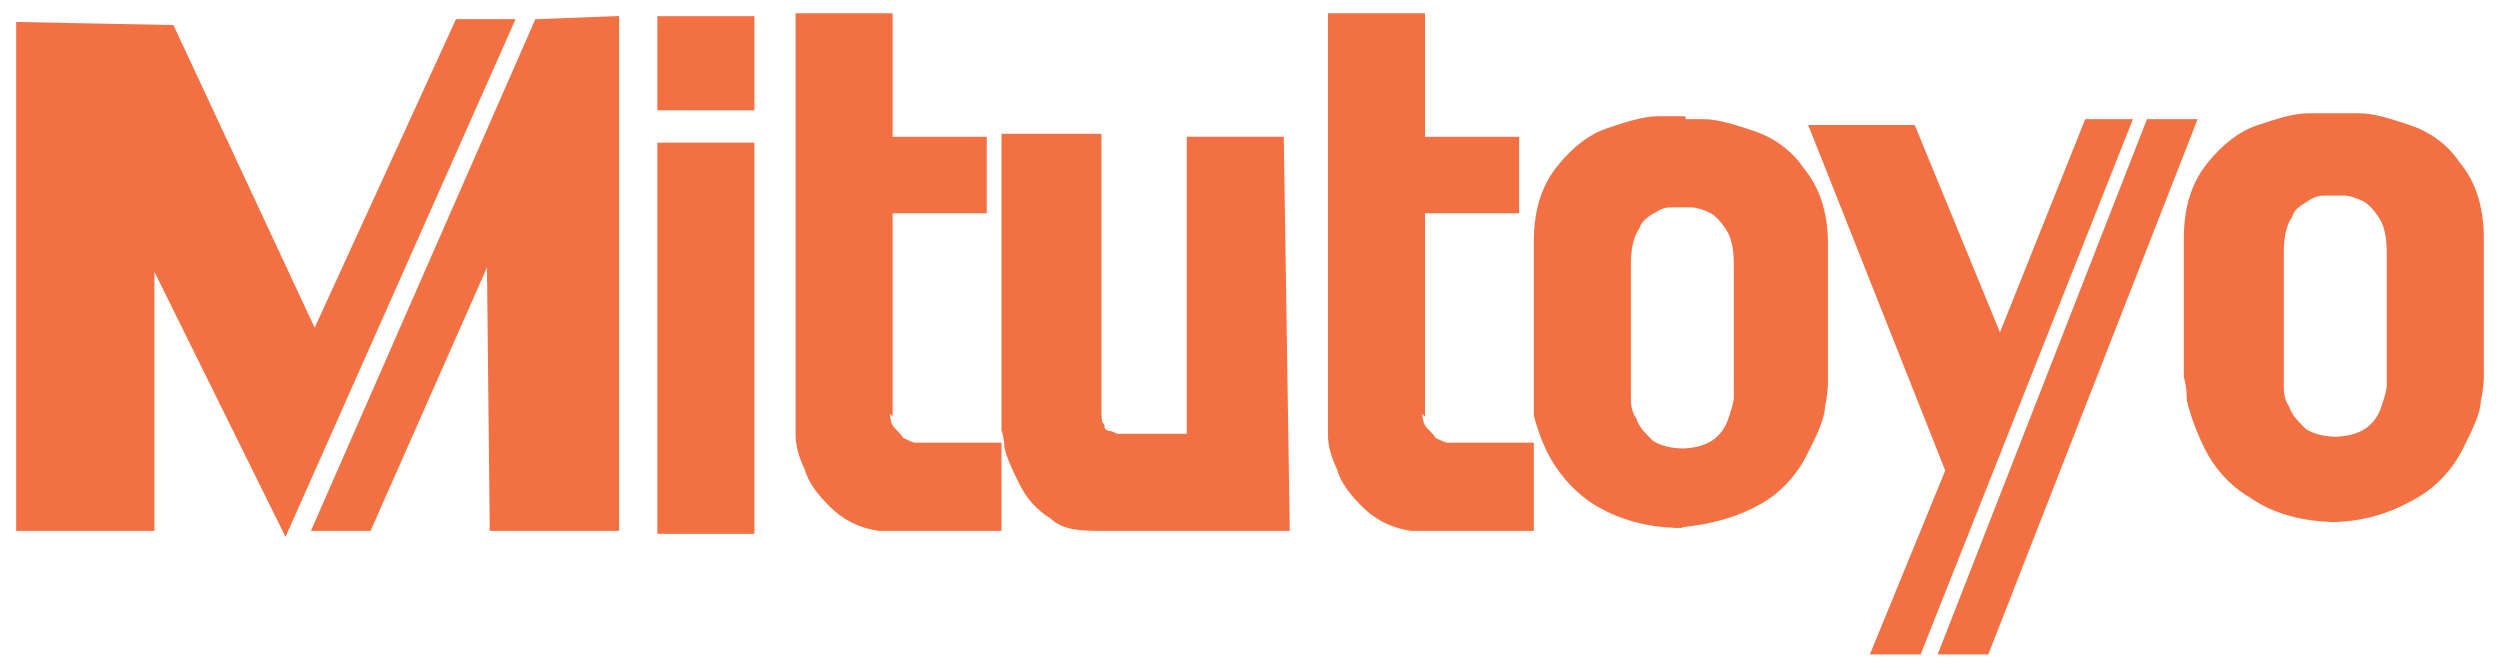 <?xml version="1.0" encoding="UTF-8"?>
<svg id="Layer_1" xmlns="http://www.w3.org/2000/svg" version="1.1" viewBox="0 0 85 22.7">
  <!-- Generator: Adobe Illustrator 29.3.1, SVG Export Plug-In . SVG Version: 2.1.0 Build 151)  -->
  <defs>
    <style>
      .st0 {
        fill: #f37043;
        stroke: #f37043;
        stroke-width: .3px;
      }
    </style>
  </defs>
  <polygon class="st0" points=".7 .9 5.8 1 10.7 11.5 15.6 .8 17.3 .8 9.7 17.9 5.1 8.6 5.1 17.9 .7 17.9 .7 .9"/>
  <polygon class="st0" points="18.3 .8 20.9 .7 20.9 17.9 16.8 17.9 16.7 8.4 12.5 17.9 10.8 17.9 18.3 .8"/>
  <polygon class="st0" points="22.5 .7 25.5 .7 25.5 3.6 22.5 3.6 22.5 .7"/>
  <rect class="st0" x="22.5" y="5" width="3" height="13"/>
  <path class="st0" d="M48.2,13.7c0,.3,0,.6.1.8.1.2.3.3.4.5.2.1.4.2.5.2.1,0,.2,0,.3,0h2.5v2.7h-4c-.7-.1-1.2-.4-1.6-.8-.4-.4-.7-.8-.8-1.2-.2-.4-.3-.8-.3-1.1,0-.3,0-.5,0-.6V.6h3v4.2h3.2v2.3h-3.2v6.7Z"/>
  <path class="st0" d="M30.1,13.7c0,.3,0,.6.1.8.1.2.3.3.4.5.2.1.4.2.5.2.1,0,.2,0,.3,0h2.5v2.7h-4c-.7-.1-1.2-.4-1.6-.8-.4-.4-.7-.8-.8-1.2-.2-.4-.3-.8-.3-1.1,0-.3,0-.5,0-.6V.6h3v4.2h3.2v2.3h-3.2v6.7Z"/>
  <polygon class="st0" points="61.7 4.4 65 4.4 68 11.7 71 4.2 72.3 4.2 65.2 22.1 63.8 22.1 66.3 16 61.7 4.4"/>
  <polygon class="st0" points="73.1 4.2 74.5 4.2 67.5 22.1 66.1 22.1 73.1 4.2"/>
  <path class="st0" d="M79.3,4c0,0,.4,0,.9,0,.5,0,1.1.2,1.7.4.6.2,1.2.6,1.6,1.2.5.6.8,1.4.8,2.5,0,1.1,0,2,0,2.6,0,.7,0,1.1,0,1.4,0,.3,0,.5,0,.6,0,0,0,.1,0,.1,0,0,0,.4-.1.8,0,.4-.3,1-.6,1.6-.3.6-.8,1.2-1.5,1.6-.7.4-1.6.8-2.9.8h.3c-1.2,0-2.2-.3-2.9-.8-.7-.4-1.2-1-1.5-1.6-.3-.6-.5-1.2-.6-1.6,0-.5-.1-.8-.1-.8,0,0,0,0,0-.1,0,0,0-.3,0-.6,0-.3,0-.8,0-1.4,0-.7,0-1.5,0-2.6,0-1.1.3-1.9.8-2.5.5-.6,1-1,1.6-1.2.6-.2,1.2-.4,1.7-.4.5,0,.8,0,.9,0ZM79.4,6.5s-.2,0-.3,0c-.2,0-.4,0-.7.2s-.5.3-.6.6c-.2.3-.3.7-.3,1.3v4.1s0,.2,0,.4c0,.2,0,.5.2.8.1.3.3.5.6.8.3.2.7.3,1.2.3h-.2c.5,0,.9-.1,1.2-.3.3-.2.5-.5.6-.8.1-.3.2-.6.2-.8,0-.2,0-.4,0-.4v-4.1c0-.6-.1-1-.3-1.3-.2-.3-.4-.5-.6-.6-.2-.1-.5-.2-.7-.2-.2,0-.3,0-.3,0"/>
  <path class="st0" d="M57,4.2c0,0,.4,0,.9,0,.5,0,1.1.2,1.7.4.6.2,1.2.6,1.6,1.2.5.6.8,1.4.8,2.5,0,1.1,0,2,0,2.6,0,.7,0,1.1,0,1.4,0,.3,0,.5,0,.6,0,0,0,.1,0,.1,0,0,0,.4-.1.8,0,.4-.3,1-.6,1.6-.3.6-.8,1.2-1.5,1.6-.7.4-1.6.7-2.9.8h.3c-1.2,0-2.1-.3-2.8-.7-.7-.4-1.2-1-1.5-1.5-.3-.5-.5-1.1-.6-1.5,0-.4,0-.7,0-.8,0,0,0,0,0-.2,0-.1,0-.3,0-.7s0-.8,0-1.5c0-.7,0-1.5,0-2.7,0-1.1.3-1.9.8-2.5.5-.6,1-1,1.6-1.2.6-.2,1.2-.4,1.7-.4s.8,0,.9,0ZM57.2,6.9s-.2,0-.3,0c-.2,0-.4,0-.7.2-.2.1-.5.3-.6.6-.2.3-.3.7-.3,1.3v4.1s0,.2,0,.4c0,.2,0,.5.2.8.1.3.3.5.6.8.3.2.7.3,1.2.3h-.2c.5,0,.9-.1,1.2-.3.3-.2.5-.5.6-.8.1-.3.2-.6.2-.8,0-.2,0-.4,0-.4v-4.1c0-.6-.1-1-.3-1.3-.2-.3-.4-.5-.6-.6-.2-.1-.5-.2-.7-.2s-.3,0-.3,0"/>
  <path class="st0" d="M34.3,4.7h3v9.2c0,.3,0,.5.1.6,0,.2.2.3.3.3.1,0,.2.1.3.1,0,0,.2,0,.2,0h2.3V4.8h3l.2,13.1h-6.1c-.8,0-1.4,0-1.8-.4-.5-.3-.8-.7-1-1.1-.2-.4-.4-.8-.5-1.2,0-.3-.1-.6-.1-.6V4.7Z"/>
</svg>